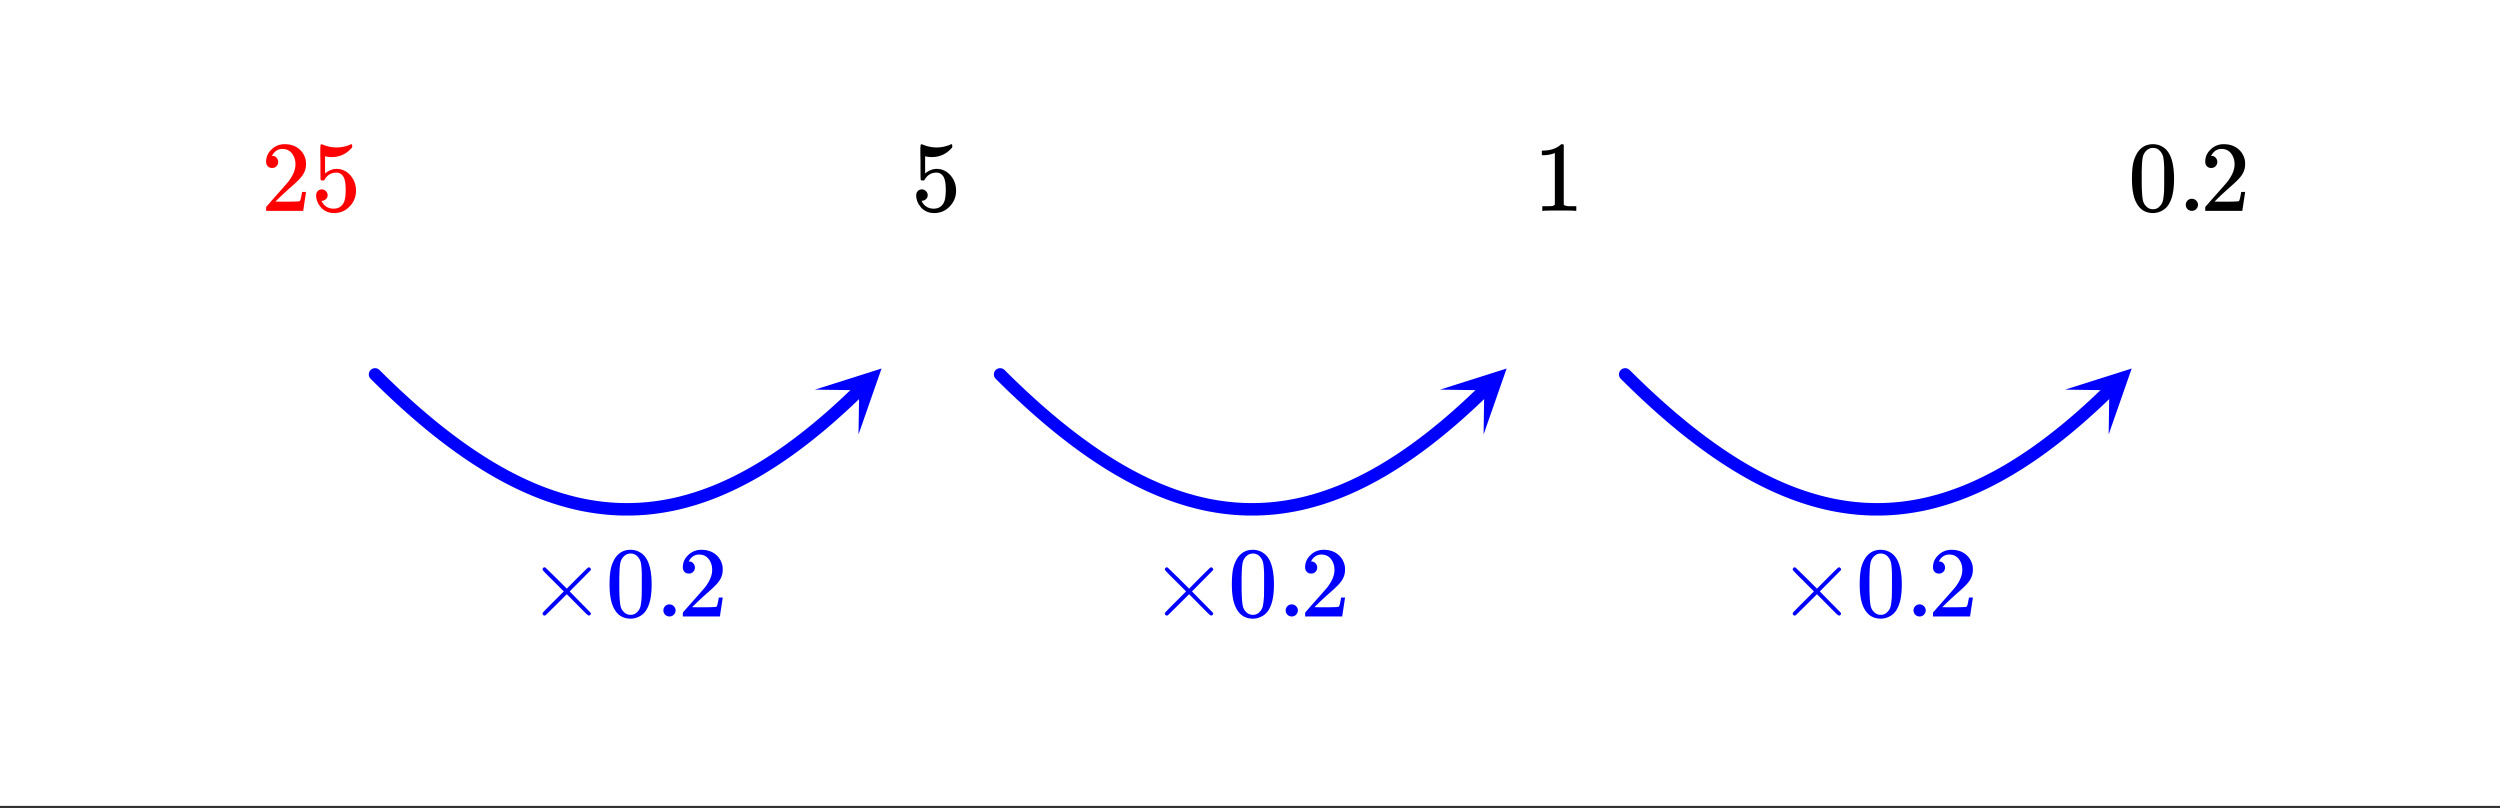 <svg xmlns="http://www.w3.org/2000/svg" xmlns:xlink="http://www.w3.org/1999/xlink" width="449.28" height="145.28" viewBox="0 0 336.96 108.96"><rect x="0" y="0" width="336.96" height="108.96" fill="#333333" stroke="none"/><defs><symbol overflow="visible" id="h"><path d="M1.297-7.89c.5-.727 1.187-1.094 2.062-1.094.657 0 1.227.226 1.72.671.25.243.456.547.624.922.332.75.5 1.778.5 3.079 0 1.398-.195 2.46-.578 3.187-.25.523-.621.902-1.11 1.14a2.534 2.534 0 0 1-1.14.282c-1.031 0-1.79-.473-2.266-1.422-.386-.727-.578-1.79-.578-3.188 0-.832.051-1.519.156-2.062a4.48 4.48 0 0 1 .61-1.516zm3.031-.157a1.24 1.24 0 0 0-.953-.437c-.375 0-.7.148-.969.437-.199.211-.336.465-.406.766-.074.293-.121.797-.14 1.515 0 .063-.008.246-.016.547v.735c0 .855.008 1.453.031 1.796.031.637.082 1.09.156 1.36.07.273.207.508.406.703.25.273.563.406.938.406.363 0 .664-.133.906-.406.196-.195.332-.43.407-.703.07-.27.128-.723.171-1.36.008-.343.016-.94.016-1.796v-.735-.547c-.023-.718-.07-1.222-.14-1.515-.075-.301-.212-.555-.407-.766zm0 0"/></symbol><symbol overflow="visible" id="i"><path d="M1.047-.813a.79.79 0 0 1 .234-.578.783.783 0 0 1 .578-.234.79.79 0 0 1 .594.25c.156.156.235.34.235.547a.784.784 0 0 1-.25.594.767.767 0 0 1-.563.234.832.832 0 0 1-.594-.234.815.815 0 0 1-.234-.579zm0 0"/></symbol><symbol overflow="visible" id="j"><path d="M1.484-5.781c-.25 0-.449-.078-.593-.235a.872.872 0 0 1-.22-.609c0-.645.243-1.195.735-1.656a2.46 2.46 0 0 1 1.766-.703c.77 0 1.41.21 1.922.625.508.418.82.964.937 1.64.008.168.016.32.016.453 0 .524-.156 1.012-.469 1.47-.25.374-.758.89-1.516 1.546-.324.281-.777.695-1.359 1.234l-.781.766 1.016.016c1.414 0 2.164-.024 2.25-.079.039-.007.085-.101.14-.28.031-.095.094-.4.188-.923v-.03h.53v.03l-.374 2.47V0h-5v-.25c0-.188.008-.29.031-.313.008-.007.383-.437 1.125-1.28.977-1.095 1.61-1.813 1.89-2.157.602-.82.907-1.57.907-2.25 0-.594-.156-1.086-.469-1.484-.312-.407-.746-.61-1.297-.61-.523 0-.945.235-1.265.703-.024.032-.047.079-.078.141a.274.274 0 0 0-.047.078c0 .012.02.016.062.016a.68.68 0 0 1 .547.25.801.801 0 0 1 .219.562c0 .23-.078.422-.235.578a.76.76 0 0 1-.578.235zm0 0"/></symbol><symbol overflow="visible" id="k"><path d="M5.61 0c-.157-.031-.872-.047-2.141-.047C2.207-.047 1.5-.03 1.344 0h-.157v-.625h.344c.52 0 .86-.008 1.016-.031.07-.008.18-.067.328-.172v-6.969c-.023 0-.059.016-.11.047a4.134 4.134 0 0 1-1.39.25h-.25v-.625h.25c.758-.02 1.39-.188 1.89-.5a2.46 2.46 0 0 0 .422-.313c.008-.03.063-.046.157-.046a.36.36 0 0 1 .234.078v8.078c.133.137.43.203.89.203h.798V0zm0 0"/></symbol><symbol overflow="visible" id="l"><path d="M1.438-2.89a.72.72 0 0 1 .546.234.72.72 0 0 1 .235.547c0 .21-.078.386-.235.53a.73.73 0 0 1-.515.22h-.094l.047.062c.133.293.336.531.61.719.28.187.609.281.984.281.644 0 1.101-.27 1.375-.812.175-.332.265-.907.265-1.72 0-.925-.125-1.55-.375-1.874-.23-.3-.515-.453-.86-.453-.698 0-1.23.308-1.593.922a.312.312 0 0 1-.094.125.761.761 0 0 1-.203.015c-.148 0-.23-.031-.25-.093-.023-.032-.031-.817-.031-2.36 0-.258-.008-.57-.016-.937v-.72c0-.5.032-.75.094-.75a.047.047 0 0 1 .047-.03l.25.078a4.646 4.646 0 0 0 3.625-.016.402.402 0 0 1 .172-.062c.07 0 .11.086.11.25v.171C4.8-7.686 3.878-7.25 2.765-7.25c-.282 0-.532-.023-.75-.078l-.141-.031v2.312c.508-.406 1.035-.61 1.578-.61.164 0 .348.024.547.063.602.157 1.094.5 1.469 1.032.383.523.578 1.14.578 1.859 0 .812-.29 1.515-.86 2.11-.562.593-1.261.89-2.093.89C2.52.297 2.035.14 1.64-.172a1.618 1.618 0 0 1-.438-.453C.93-.945.758-1.348.687-1.828c0-.02-.007-.055-.015-.11v-.14c0-.25.07-.445.219-.594a.745.745 0 0 1 .546-.219zm0 0"/></symbol><symbol overflow="visible" id="m"><path d="M8.5-.39a.233.233 0 0 1-.094.187.254.254 0 0 1-.187.078c-.055 0-.156-.066-.313-.203-.148-.145-.57-.567-1.265-1.266L5.25-3 3.828-1.578C2.878-.641 2.391-.16 2.36-.141a.578.578 0 0 1-.109.016.242.242 0 0 1-.188-.078.242.242 0 0 1-.078-.188c0-.02.008-.054.032-.109.02-.05.492-.54 1.421-1.469l1.407-1.406-1.407-1.406c-.93-.914-1.402-1.407-1.421-1.469a.294.294 0 0 1-.032-.094c0-.07.024-.133.079-.187a.233.233 0 0 1 .187-.094c.02 0 .055.012.11.031.03.024.519.496 1.468 1.422L5.25-3.75l1.39-1.406c.696-.688 1.118-1.102 1.266-1.25.157-.145.258-.219.313-.219.07 0 .133.031.187.094a.244.244 0 0 1 .094.187.26.26 0 0 1-.031.11c-.024.03-.5.515-1.438 1.453l-1.39 1.406 1.39 1.422c.938.937 1.414 1.43 1.438 1.469.02.03.031.062.031.093zm0 0"/></symbol><clipPath id="a"><path d="M0 0h336.96v108.59H0zm0 0"/></clipPath><clipPath id="b"><path d="M109 49h10v10h-10zm0 0"/></clipPath><clipPath id="c"><path d="M109.844 52.516l13.597-13.211 13.207 13.597-13.593 13.211zm0 0"/></clipPath><clipPath id="d"><path d="M194 49h10v10h-10zm0 0"/></clipPath><clipPath id="e"><path d="M194.094 52.516l13.597-13.211 13.207 13.597-13.593 13.211zm0 0"/></clipPath><clipPath id="f"><path d="M278 49h10v10h-10zm0 0"/></clipPath><clipPath id="g"><path d="M278.344 52.516l13.597-13.211 13.207 13.597-13.593 13.211zm0 0"/></clipPath></defs><g clip-path="url(#a)" fill="#fff"><path d="M0 0h336.96v108.96H0z"/><path d="M0 0h336.96v108.96H0z"/></g><path d="M50.55 50.465l.7.691.695.68.696.664.691.656.691.637.688.629.684.613.683.598.684.59.68.57.675.562.676.547.676.532.672.52.668.507.671.492.665.48.668.47.664.452.66.438.664.426.656.414.66.398.656.387.657.371.652.36.656.343.653.332.648.317.652.304.649.29.648.277.649.261.644.25.649.235.644.222.645.208.64.195.645.18.644.167.641.153.64.14.641.125.645.11.64.097.641.086.637.067.64.058.641.04.64.03.641.012h.641l.64-.015.641-.028.64-.042.641-.055.641-.07.64-.086.641-.098.645-.113.64-.125.645-.141.645-.156.64-.172.649-.184.644-.195.645-.215.648-.226.649-.239.648-.254.652-.27.649-.284.652-.297.656-.313.653-.328.656-.34.656-.355.66-.371.66-.383.66-.402.66-.41.665-.43.668-.442.668-.457.668-.472.668-.485.672-.5.675-.515.676-.532.676-.543.68-.558.683-.574.684-.59.683-.602.688-.62.691-.63.692-.648.695-.664.695-.676" fill="none" stroke-width="1.685" stroke-linecap="round" stroke-linejoin="round" stroke="#00f"/><g clip-path="url(#b)"><g clip-path="url(#c)"><path d="M109.844 52.516l8.976-2.848-3.105 8.89.086-5.956zm0 0" fill="#00f"/></g></g><path d="M134.8 50.465l.7.691.695.68.696.664.691.656.691.637.688.629.684.613.683.598.684.59.68.57.675.562.676.547.676.532.672.52.668.507.671.492.665.48.668.47.664.452.66.438.664.426.656.414.66.398.656.387.657.371.652.36.656.343.653.332.648.317.652.304.649.29.648.277.649.261.644.25.649.235.644.222.645.208.64.195.645.18.644.167.641.153.64.14.641.125.645.11.64.097.641.086.637.067.64.058.641.04.64.03.641.012h.641l.64-.015.641-.028.64-.042.641-.055.641-.07.64-.086.641-.098.645-.113.64-.125.645-.141.645-.156.64-.172.649-.184.644-.195.645-.215.648-.226.649-.239.648-.254.652-.27.649-.284.652-.297.656-.313.653-.328.656-.34.656-.355.66-.371.66-.383.66-.402.66-.41.665-.43.668-.442.668-.457.668-.472.668-.485.672-.5.675-.515.676-.532.676-.543.68-.558.683-.574.684-.59.683-.602.688-.62.691-.63.692-.648.695-.664.695-.676" fill="none" stroke-width="1.685" stroke-linecap="round" stroke-linejoin="round" stroke="#00f"/><g clip-path="url(#d)"><g clip-path="url(#e)"><path d="M194.094 52.516l8.976-2.848-3.105 8.89.086-5.956zm0 0" fill="#00f"/></g></g><path d="M219.05 50.465l.7.691.695.68.696.664.691.656.691.637.688.629.684.613.683.598.684.59.68.57.675.562.676.547.676.532.672.52.668.507.672.492.664.48.668.47.664.452.66.438.664.426.656.414.66.398.656.387.657.371.652.36.656.343.653.332.648.317.652.304.649.29.648.277.649.261.644.25.649.235.644.222.645.208.64.195.645.18.644.167.641.153.64.14.641.125.645.11.64.097.641.086.637.067.64.058.641.04.64.03.641.012h.641l.64-.015.641-.028.64-.042.641-.055.641-.07.64-.086.641-.098.645-.113.64-.125.645-.141.645-.156.64-.172.649-.184.644-.195.645-.215.648-.226.649-.239.648-.254.652-.27.649-.284.652-.297.656-.313.653-.328.656-.34.656-.355.66-.371.66-.383.66-.402.66-.41.665-.43.668-.442.668-.457.668-.472.668-.485.672-.5.675-.515.676-.532.676-.543.68-.558.683-.574.684-.59.683-.602.688-.62.691-.63.692-.648.695-.664.695-.676" fill="none" stroke-width="1.685" stroke-linecap="round" stroke-linejoin="round" stroke="#00f"/><g clip-path="url(#f)"><g clip-path="url(#g)"><path d="M278.344 52.516l8.976-2.848-3.105 8.89.086-5.956zm0 0" fill="#00f"/></g></g><use xlink:href="#h" x="286.824" y="28.42"/><use xlink:href="#i" x="293.564" y="28.42"/><use xlink:href="#j" x="296.56" y="28.42"/><use xlink:href="#k" x="206.693" y="28.42"/><use xlink:href="#l" x="122.818" y="28.42"/><use xlink:href="#j" x="35.198" y="28.42" fill="red"/><use xlink:href="#l" x="41.938" y="28.42" fill="red"/><use xlink:href="#m" x="71.144" y="83.089" fill="#00f"/><use xlink:href="#h" x="81.629" y="83.089" fill="#00f"/><use xlink:href="#i" x="88.369" y="83.089" fill="#00f"/><use xlink:href="#j" x="91.364" y="83.089" fill="#00f"/><use xlink:href="#m" x="155.02" y="83.089" fill="#00f"/><use xlink:href="#h" x="165.504" y="83.089" fill="#00f"/><use xlink:href="#i" x="172.244" y="83.089" fill="#00f"/><use xlink:href="#j" x="175.24" y="83.089" fill="#00f"/><use xlink:href="#m" x="239.644" y="83.089" fill="#00f"/><use xlink:href="#h" x="250.129" y="83.089" fill="#00f"/><use xlink:href="#i" x="256.869" y="83.089" fill="#00f"/><use xlink:href="#j" x="259.864" y="83.089" fill="#00f"/></svg>